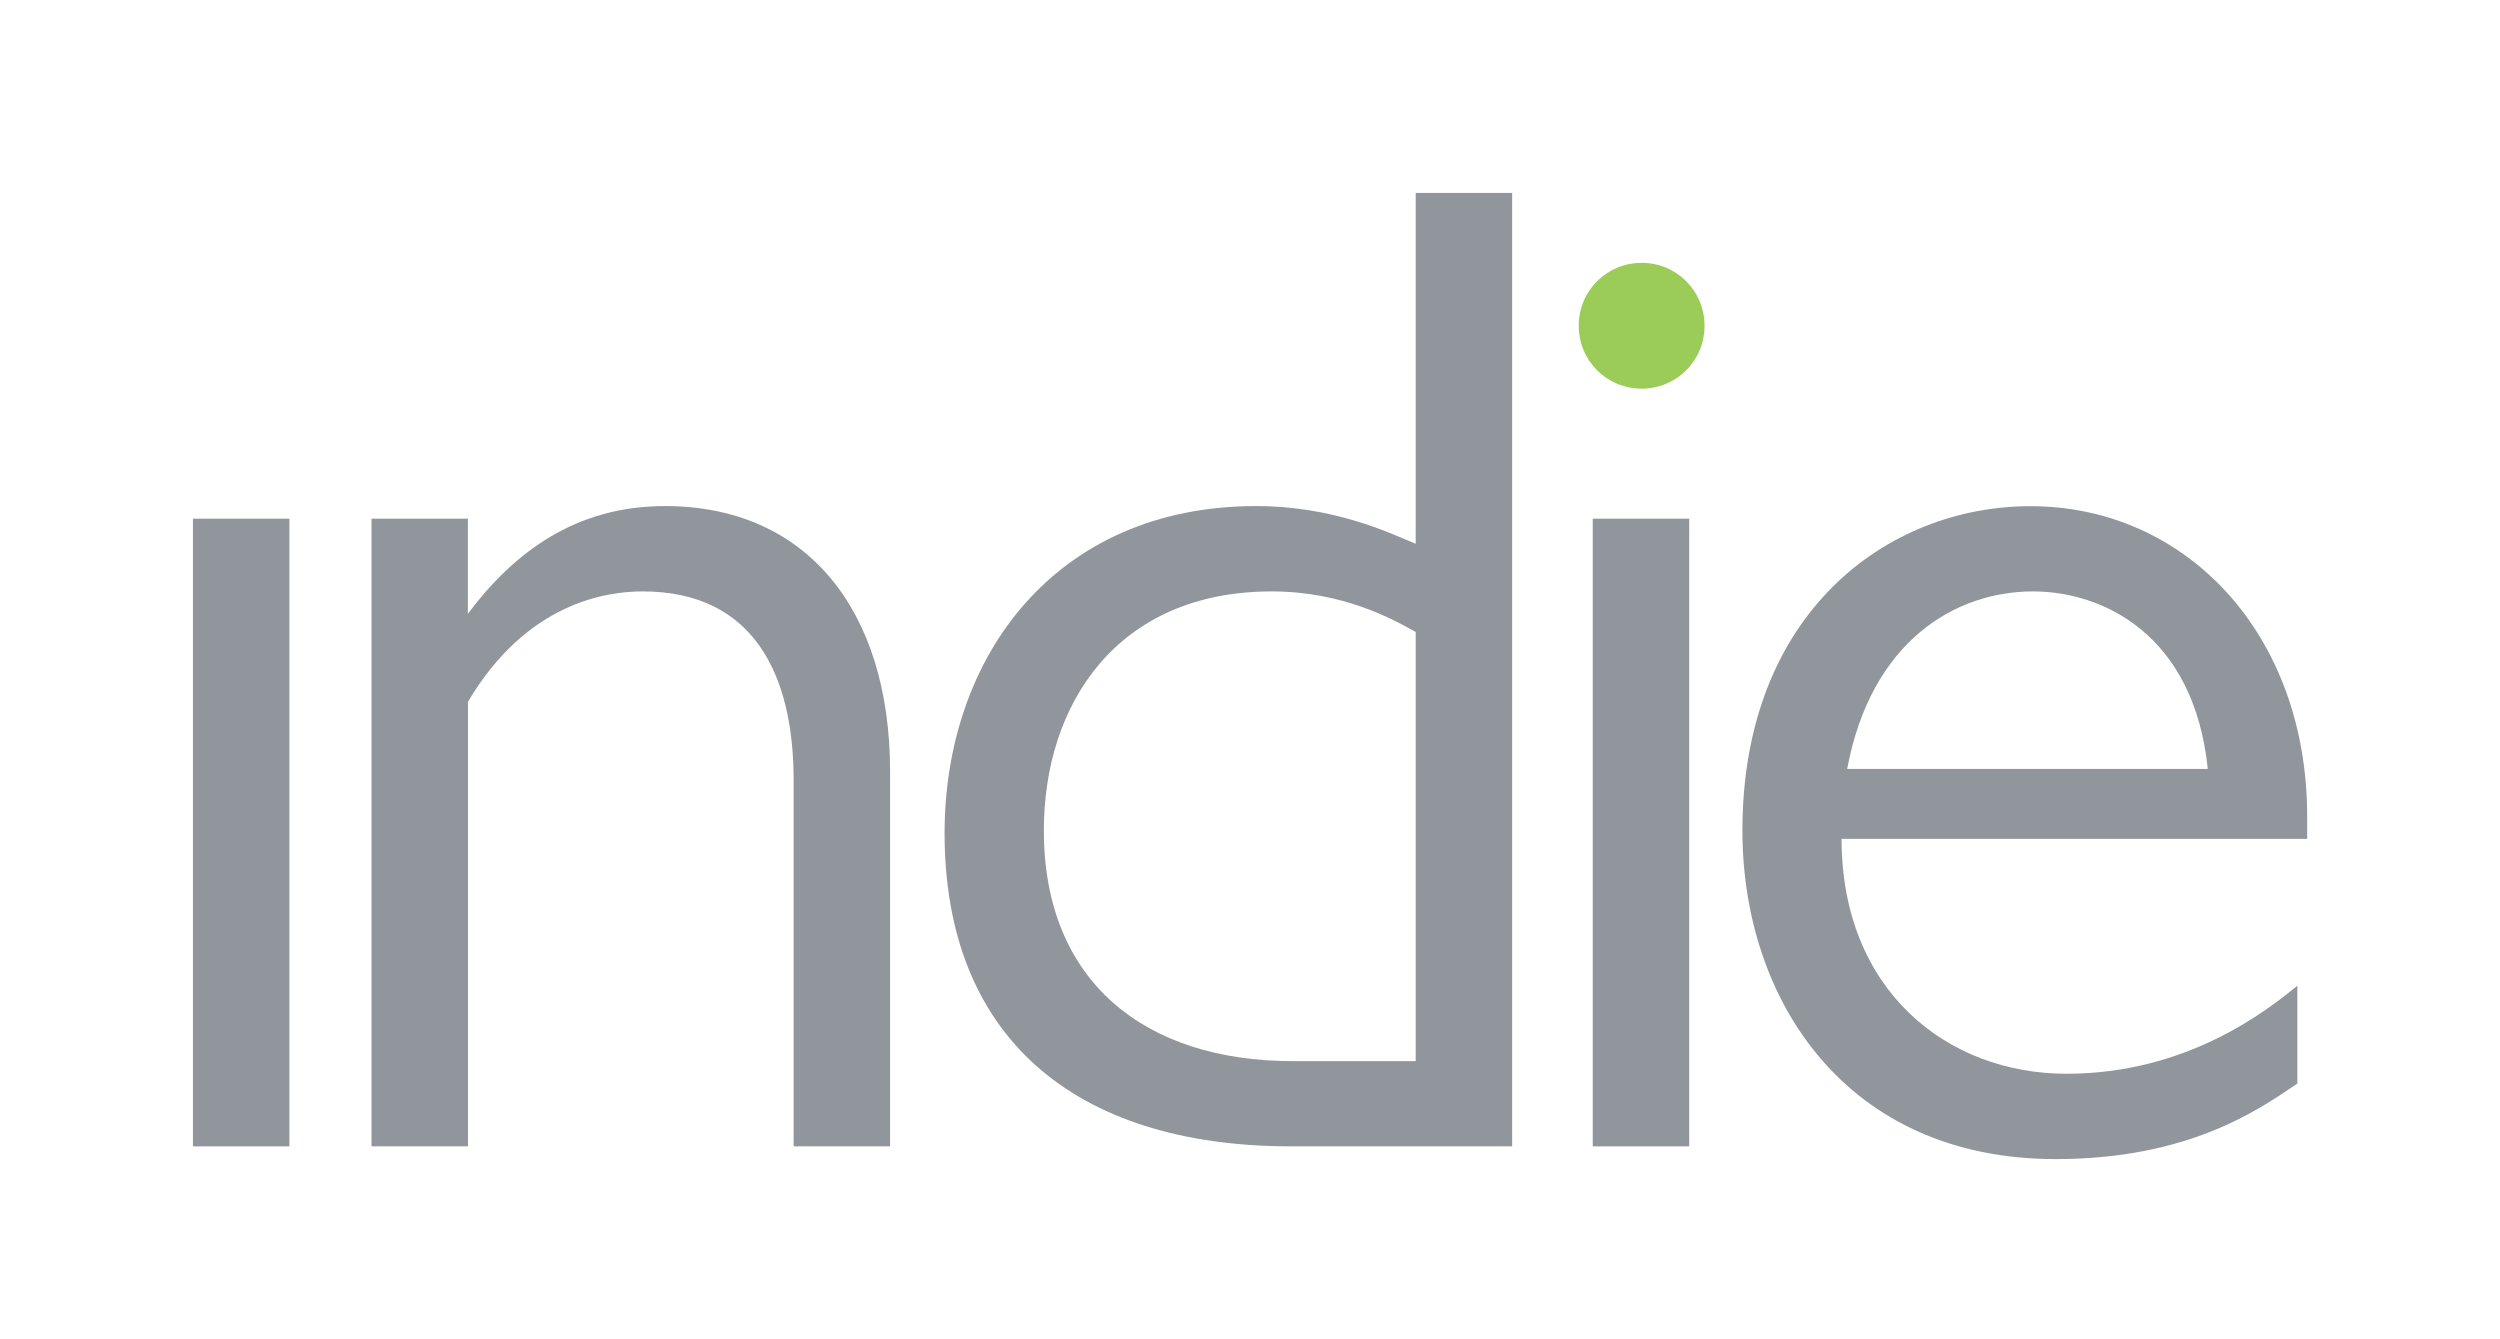 <?xml version="1.0" encoding="UTF-8"?>
<svg id="Layer_1" xmlns="http://www.w3.org/2000/svg" viewBox="0 0 231.69 124.13">
  <defs>
    <style>
      .cls-1 {
        fill: #9acc57;
      }

      .cls-2 {
        fill: #91969d;
      }
    </style>
  </defs>
  <rect class="cls-2" x="17.88" y="48.07" width="8.94" height="58.17"/>
  <path class="cls-2" d="M43.36,48.07v8.81c4.28-5.7,9.98-9.98,18.27-9.98,13.09,0,20.86,9.59,20.86,24.62v34.72h-8.94v-33.94c0-9.85-3.76-17.49-13.99-17.49-3.37,0-10.75,1.04-16.19,10.23v41.2h-8.94v-58.17h8.94Z"/>
  <path class="cls-2" d="M119.67,106.24c-20.34,0-32.13-10.36-32.13-29.02,0-16.32,10.23-30.32,28.89-30.32,7.13,0,12.31,2.46,14.77,3.5V17.88h8.94v88.36h-20.47ZM131.2,58.57c-2.07-1.17-6.74-3.76-13.34-3.76-14.38,0-21.12,10.49-21.12,22.15,0,13.99,9.33,21.38,23.06,21.38h11.4v-39.77Z"/>
  <rect class="cls-2" x="147.61" y="48.07" width="8.94" height="58.17"/>
  <path class="cls-2" d="M213.81,77.74h-43.14c0,13.99,9.72,21.77,20.86,21.77s18.53-5.83,21.38-8.16v9.07c-3.63,2.46-10.1,7-22.41,7-19.43,0-29.02-14.77-29.02-30.45,0-20.21,13.47-30.06,26.69-30.06,14.38,0,25.65,11.79,25.65,28.76v2.07ZM204.61,71.26c-1.3-12.57-9.85-16.45-16.19-16.45-7.26,0-15.03,4.66-17.23,16.45h33.43Z"/>
  <path class="cls-1" d="M152.14,24.36c-3.24,0-5.83,2.59-5.83,5.83s2.59,5.83,5.83,5.83,5.83-2.59,5.83-5.83-2.59-5.83-5.83-5.83"/>
</svg>